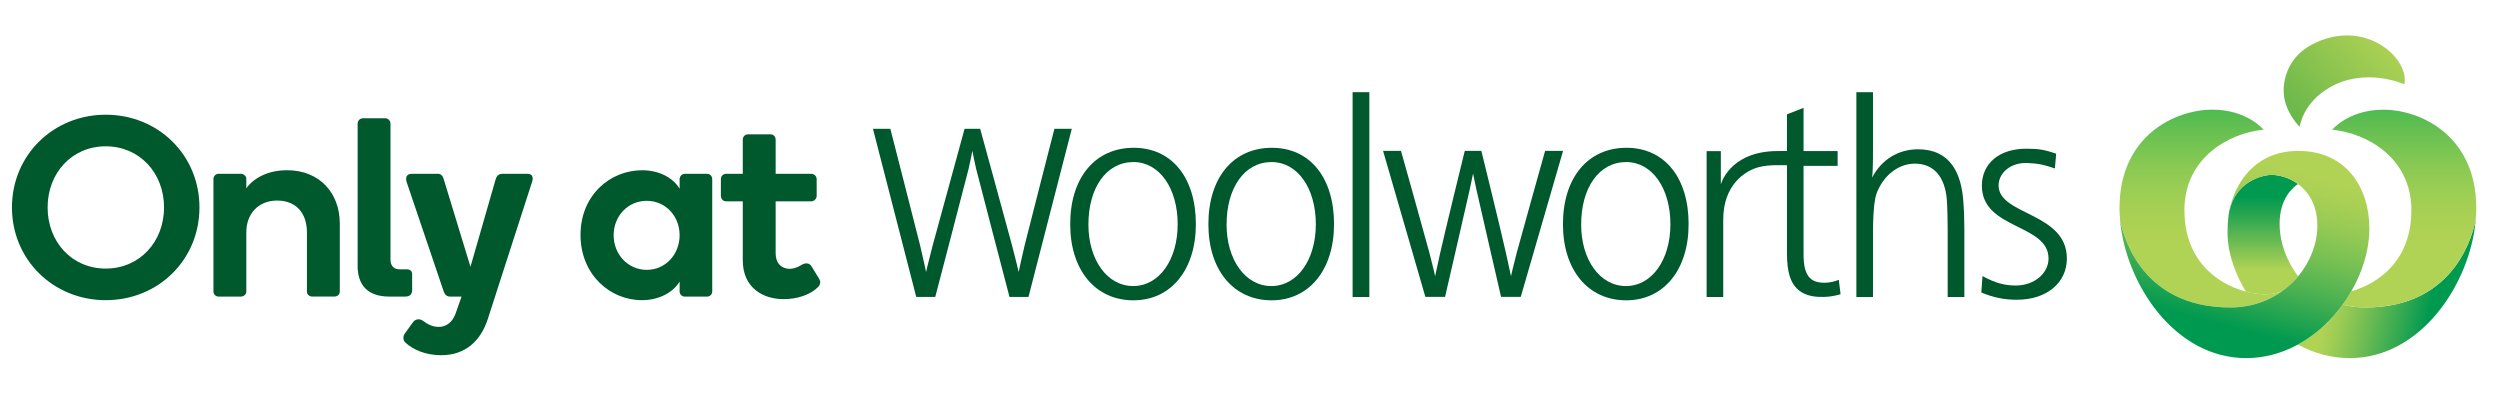 <?xml version="1.0" encoding="UTF-8"?>
<svg xmlns="http://www.w3.org/2000/svg" width="66.604mm" height="10.644mm" xmlns:xlink="http://www.w3.org/1999/xlink" version="1.1" viewBox="0 0 188.798 30.171">
  <defs>
    <clipPath id="clippath">
      <path d="M178.632,23.219c-.607,0-1.181-.075-1.722-.212-.892,1.227-2.043,2.286-3.376,3.014,1.178.642,2.5,1.023,3.91,1.023,5.404,0,9.082-5.622,9.518-10.399-.171.632-1.284,6.575-8.33,6.575" style="fill: none;"/>
    </clipPath>
    <linearGradient id="linear-gradient" x1="-344.413" y1="306.082" x2="-343.392" y2="306.082" gradientTransform="translate(2794.168 -2914.858) rotate(-90) scale(8.54 -8.54)" gradientUnits="userSpaceOnUse">
      <stop offset="0" stop-color="#009950"/>
      <stop offset=".121" stop-color="#009950"/>
      <stop offset=".317" stop-color="#2da751"/>
      <stop offset=".644" stop-color="#73be53"/>
      <stop offset=".881" stop-color="#a0cd54"/>
      <stop offset="1" stop-color="#b1d355"/>
    </linearGradient>
    <clipPath id="clippath-1">
      <path d="M176.126,9.792c2.683.272,5.98,2.164,5.98,6.085,0,3.809-2.496,5.538-4.536,6.117-.2.347-.421.685-.66,1.013.541.138,1.115.212,1.722.212,7.046,0,8.16-5.943,8.33-6.575.031-.321.044-.635.044-.946,0-5.36-4.093-7.414-7.031-7.414-2.599,0-3.85,1.509-3.85,1.509" style="fill: none;"/>
    </clipPath>
    <linearGradient id="linear-gradient-2" x1="-329.624" y1="319.139" x2="-328.603" y2="319.139" gradientTransform="translate(-5808.425 6190.988) rotate(90) scale(18.769 -18.769)" gradientUnits="userSpaceOnUse">
      <stop offset="0" stop-color="#06a94e"/>
      <stop offset=".134" stop-color="#36b550"/>
      <stop offset=".273" stop-color="#62bf51"/>
      <stop offset=".407" stop-color="#84c853"/>
      <stop offset=".534" stop-color="#9dce54"/>
      <stop offset=".651" stop-color="#abd154"/>
      <stop offset=".747" stop-color="#b1d355"/>
      <stop offset="1" stop-color="#b1d355"/>
    </linearGradient>
    <clipPath id="clippath-2">
      <path d="M160.063,15.697c0,.311.013.626.043.946.172.637,1.264,6.575,8.33,6.575,1.497,0,2.803-.456,3.849-1.189-.358.108-.798.196-1.241.196-1.99,0-6.08-1.472-6.08-6.349,0-3.921,3.297-5.814,5.98-6.085,0,0-1.252-1.509-3.851-1.509-2.937,0-7.029,2.054-7.029,7.414" style="fill: none;"/>
    </clipPath>
    <linearGradient id="linear-gradient-3" y1="319.122" y2="319.122" gradientTransform="translate(-5823.502 6190.988) rotate(90) scale(18.769 -18.769)" xlink:href="#linear-gradient-2"/>
    <clipPath id="clippath-3">
      <path d="M168.343,16v.001l-.001.004c-.017.092-.033.183-.045.274-.048.383-.076.804-.076,1.266,0,1.834.781,3.475,1.39,4.48.53.139,1.025.2,1.431.2.442,0,.883-.088,1.241-.196h.001c.482-.336.908-.734,1.271-1.169-.248-.311-1.401-1.871-1.401-3.957,0-1.951,1.045-2.784,1.39-3.006l-.001-.001c-.718-.535-1.526-.689-1.987-.689-.741,0-2.743.508-3.216,2.793" style="fill: none;"/>
    </clipPath>
    <linearGradient id="linear-gradient-4" x1="-330.524" y1="327.025" x2="-329.504" y2="327.025" gradientTransform="translate(-2819.42 3035.452) rotate(90) scale(9.144 -9.144)" gradientUnits="userSpaceOnUse">
      <stop offset="0" stop-color="#009950"/>
      <stop offset=".187" stop-color="#009950"/>
      <stop offset=".4" stop-color="#3cac51"/>
      <stop offset=".78" stop-color="#b1d355"/>
      <stop offset="1" stop-color="#b1d355"/>
    </linearGradient>
    <clipPath id="clippath-4">
      <path d="M168.343,16.002c.472-2.286,2.475-2.794,3.216-2.794.46,0,1.269.154,1.987.689l.001.001c.783.582,1.458,1.569,1.458,3.142,0,1.34-.523,2.712-1.448,3.821-1.156,1.386-2.938,2.358-5.121,2.358-7.066,0-8.159-5.938-8.33-6.575.437,4.778,4.114,10.399,9.519,10.399,5.278,0,9.309-5.327,9.309-9.788,0-3.093-1.755-5.859-5.363-5.859-3.263,0-4.814,2.399-5.228,4.605" style="fill: none;"/>
    </clipPath>
    <linearGradient id="linear-gradient-5" x1="-326.839" y1="306.712" x2="-325.818" y2="306.712" gradientTransform="translate(8970.661 8285.114) scale(26.95 -26.95)" gradientUnits="userSpaceOnUse">
      <stop offset="0" stop-color="#009950"/>
      <stop offset=".055" stop-color="#009950"/>
      <stop offset=".091" stop-color="#139f50"/>
      <stop offset=".2" stop-color="#4bb152"/>
      <stop offset=".302" stop-color="#77c053"/>
      <stop offset=".393" stop-color="#96ca54"/>
      <stop offset=".469" stop-color="#aad054"/>
      <stop offset=".522" stop-color="#b1d355"/>
      <stop offset="1" stop-color="#b1d355"/>
    </linearGradient>
    <clipPath id="clippath-5">
      <path d="M174.543,3.391c-1.699.912-2.136,2.553-2.077,3.627.078,1.475,1.205,2.557,1.205,2.557,0,0,.209-1.759,2.216-2.944,2.729-1.612,5.69-.265,5.69-.265.306-1.529-1.629-3.691-4.328-3.691-.842,0-1.759.21-2.705.717" style="fill: none;"/>
    </clipPath>
    <linearGradient id="linear-gradient-6" x1="-318.79" y1="303.805" x2="-317.77" y2="303.805" gradientTransform="translate(3745.235 3412.578) scale(11.213 -11.213)" gradientUnits="userSpaceOnUse">
      <stop offset="0" stop-color="#5bb249"/>
      <stop offset=".602" stop-color="#91c650"/>
      <stop offset="1" stop-color="#b1d355"/>
    </linearGradient>
  </defs>
  <!-- Generator: Adobe Illustrator 28.6.0, SVG Export Plug-In . SVG Version: 1.2.0 Build 709)  -->
  <g>
    <g id="Layer_1">
      <g>
        <rect x="102.147" y="6.961" width="1.264" height="15.469" style="fill: #00582d;"/>
        <g>
          <path d="M100.745,16.931c0,3.453-1.886,5.748-4.713,5.748-2.871,0-4.776-2.272-4.776-5.748,0-3.522,1.885-5.771,4.797-5.771,2.87,0,4.693,2.249,4.693,5.771M92.63,16.954c0,2.658,1.411,4.648,3.38,4.648,1.969,0,3.361-1.99,3.361-4.67,0-2.704-1.37-4.694-3.339-4.694-2.053,0-3.401,1.945-3.401,4.716" style="fill: #00582d;"/>
          <path d="M127.522,16.931c0,3.453-1.884,5.748-4.713,5.748-2.87,0-4.776-2.272-4.776-5.748,0-3.522,1.887-5.771,4.798-5.771,2.87,0,4.692,2.249,4.692,5.771M119.407,16.954c0,2.658,1.412,4.648,3.381,4.648,1.969,0,3.36-1.99,3.36-4.67,0-2.704-1.37-4.694-3.339-4.694-2.054,0-3.401,1.945-3.401,4.716" style="fill: #00582d;"/>
          <path d="M90.31,16.931c0,3.453-1.886,5.748-4.713,5.748-2.87,0-4.776-2.272-4.776-5.748,0-3.522,1.885-5.771,4.797-5.771,2.87,0,4.693,2.249,4.693,5.771M82.196,16.954c0,2.658,1.411,4.648,3.38,4.648,1.969,0,3.361-1.99,3.361-4.67,0-2.704-1.371-4.694-3.339-4.694-2.054,0-3.401,1.945-3.401,4.716" style="fill: #00582d;"/>
          <path d="M141.445,11.433v.523c-.022.478,0,.977-.065,1.455.71-1.363,1.98-2.137,3.467-2.137,2.433,0,3.305,1.796,3.433,4.091.044.523.066,1.409.066,1.93v5.136h-1.26v-5.136c0-.636-.023-1.711-.064-2.234-.151-1.75-1.013-2.704-2.411-2.704-1.143,0-2.197.75-2.758,1.931-.213.432-.3.864-.364,1.796-.022.341-.043,1.03-.043,1.211v5.136h-1.254V6.96h1.254v4.472Z" style="fill: #00582d;"/>
          <path d="M155.184,12.721c-.848-.291-1.25-.377-2.095-.41-1.258-.051-2.157.758-2.157,1.691,0,2.271,5.156,2.021,5.156,5.521,0,1.841-1.531,3.113-3.774,3.113-.945,0-1.743-.158-2.687-.545l.09-1.245c.944.522,1.672.716,2.512.716,1.427,0,2.475-.946,2.475-2.038,0-2.636-5.034-2.182-5.034-5.498,0-1.704,1.343-2.828,3.44-2.795.808.013,1.188.036,2.172.377l-.099,1.116Z" style="fill: #00582d;"/>
          <path d="M111.871,11.392s1.534,6.243,1.854,7.705c.156.713.384,1.757.384,1.757,0,0,.239-1.044.43-1.756.396-1.471,2.147-7.706,2.147-7.706h1.356l-3.196,11.027h-1.488s-1.68-7.285-1.877-8.18c-.099-.45-.237-1.135-.237-1.135,0,0-.137.685-.236,1.135-.197.895-1.878,8.18-1.878,8.18h-1.488l-3.195-11.027h1.354s1.753,6.235,2.148,7.706c.191.712.43,1.756.43,1.756,0,0,.229-1.044.384-1.757.321-1.462,1.855-7.705,1.855-7.705h1.257Z" style="fill: #00582d;"/>
          <path d="M74.021,9.724s2.062,7.514,2.409,8.812c.195.725.5,2.004.5,2.004,0,0,.27-1.28.45-2.011.319-1.287,2.249-8.805,2.249-8.805h1.312l-3.271,12.702h-1.433s-2.402-9.191-2.516-9.661c-.115-.47-.288-1.376-.288-1.376,0,0-.174.907-.289,1.376-.114.471-2.515,9.661-2.515,9.661h-1.434l-3.271-12.702h1.313s1.929,7.517,2.248,8.805c.182.731.45,2.011.45,2.011,0,0,.306-1.279.5-2.004.348-1.297,2.41-8.812,2.41-8.812h1.176Z" style="fill: #00582d;"/>
          <path d="M128.883,22.43v-11.018h1.073v2.519s.597-2.344,3.927-2.516c.463-.024,1.067-.01,1.067-.01v-2.772l1.253-.488v3.263h2.573v1.117h-2.573v6.698c0,1.58.494,2.13,1.571,2.13.598,0,1.09-.222,1.09-.222l.134,1.088s-.624.204-1.283.204c-.339,0-1.343.048-2.03-.646-.459-.464-.734-1.218-.734-2.617,0-1.279.002-6.68.001-6.68-.437-.003-1.374-.055-2.135.143-1.017.267-2.68,1.324-2.68,3.96v5.847h-1.254Z" style="fill: #00582d;"/>
          <path d="M7.983,22.668c-3.944,0-7.08-3.04-7.08-7.003,0-3.963,3.136-7.003,7.08-7.003,3.963,0,7.08,3.04,7.08,7.003,0,3.963-3.117,7.003-7.08,7.003M7.983,11.048c-2.558,0-4.387,2.02-4.387,4.617,0,2.597,1.828,4.617,4.387,4.617,2.559,0,4.406-2.02,4.406-4.617,0-2.597-1.847-4.617-4.406-4.617" style="fill: #00582d;"/>
          <path d="M23.18,17.55c0-1.462-.827-2.405-2.251-2.405-1.405,0-2.328.982-2.328,2.405v4.482c0,.211-.211.365-.404.365h-1.693c-.212,0-.385-.174-.385-.385v-8.484c0-.231.173-.403.385-.403h1.693c.193,0,.404.173.404.365v.731c.538-.75,1.597-1.366,3.078-1.366,2.462,0,3.982,1.731,3.982,4.021v5.155c0,.211-.192.365-.404.365h-1.673c-.211,0-.404-.154-.404-.365v-4.482Z" style="fill: #00582d;"/>
          <path d="M27.008,20.089v-10.754c0-.212.174-.404.404-.404h1.673c.232,0,.404.192.404.404v10.273c0,.442.231.731.692.731h.558c.193,0,.385.096.385.365v1.212c0,.404-.308.481-.5.481h-1.231c-1.655,0-2.386-.903-2.386-2.308" style="fill: #00582d;"/>
          <path d="M30.605,25.861c-.174-.174-.192-.461-.019-.692l.596-.828c.232-.307.558-.269.789-.096.327.25.712.442,1.174.442.596,0,1.038-.404,1.25-.981l.462-1.308h-.866c-.25,0-.404-.154-.482-.385l-2.808-8.291c-.077-.308-.019-.597.404-.597h1.981c.231,0,.365.193.423.404l2.02,6.618,1.905-6.618c.058-.211.211-.404.5-.404h1.905c.346,0,.461.25.346.597l-3.347,10.369c-.539,1.655-1.694,2.733-3.521,2.733-1.096,0-2.077-.366-2.712-.963" style="fill: #00582d;"/>
          <path d="M48.496,12.856c1.308,0,2.366.596,2.828,1.404v-.731c0-.231.192-.404.385-.404h1.693c.212,0,.385.174.385.404v8.484c0,.211-.173.385-.385.385h-1.693c-.211,0-.385-.174-.385-.385v-.75c-.481.807-1.539,1.405-2.847,1.405-2.424,0-4.637-1.944-4.637-4.926s2.212-4.886,4.656-4.886M48.842,20.378c1.424,0,2.482-1.174,2.482-2.616,0-1.442-1.058-2.597-2.482-2.597s-2.501,1.155-2.501,2.597c0,1.442,1.077,2.616,2.501,2.616" style="fill: #00582d;"/>
          <path d="M61.846,21.032c.154.231.115.461-.057.635-.597.596-1.559.923-2.616.923-1.539,0-3.079-.846-3.079-2.924v-4.463h-1.269c-.212,0-.385-.193-.385-.404v-1.27c0-.231.173-.403.385-.403h1.269v-2.579c0-.231.174-.404.404-.404h1.693c.212,0,.385.174.385.404v2.579h2.694c.211,0,.404.173.404.403v1.27c0,.211-.193.404-.404.404h-2.694v3.905c0,.943.616,1.193,1.059,1.193.231,0,.557-.078.885-.289.288-.174.577-.174.75.078l.577.942Z" style="fill: #00582d;"/>
        </g>
        <g style="clip-path: url(#clippath);">
          <rect x="173.659" y="14.123" width="13.179" height="15.44" transform="translate(118.019 192.413) rotate(-76.866)" style="fill: url(#linear-gradient);"/>
        </g>
        <g style="clip-path: url(#clippath-1);">
          <rect x="176.126" y="8.283" width="10.88" height="14.936" style="fill: url(#linear-gradient-2);"/>
        </g>
        <g style="clip-path: url(#clippath-2);">
          <rect x="160.063" y="8.283" width="12.221" height="14.936" style="fill: url(#linear-gradient-3);"/>
        </g>
        <g style="clip-path: url(#clippath-3);">
          <rect x="168.222" y="13.207" width="5.335" height="9.018" style="fill: url(#linear-gradient-4);"/>
        </g>
        <g style="clip-path: url(#clippath-4);">
          <rect x="159.546" y="8.115" width="19.949" height="22.209" transform="translate(107.504 178.155) rotate(-75.153)" style="fill: url(#linear-gradient-5);"/>
        </g>
        <g style="clip-path: url(#clippath-5);">
          <rect x="171.349" y=".341" width="11.591" height="11.568" transform="translate(46.773 126.212) rotate(-44.629)" style="fill: url(#linear-gradient-6);"/>
        </g>
      </g>
    </g>
  </g>
</svg>